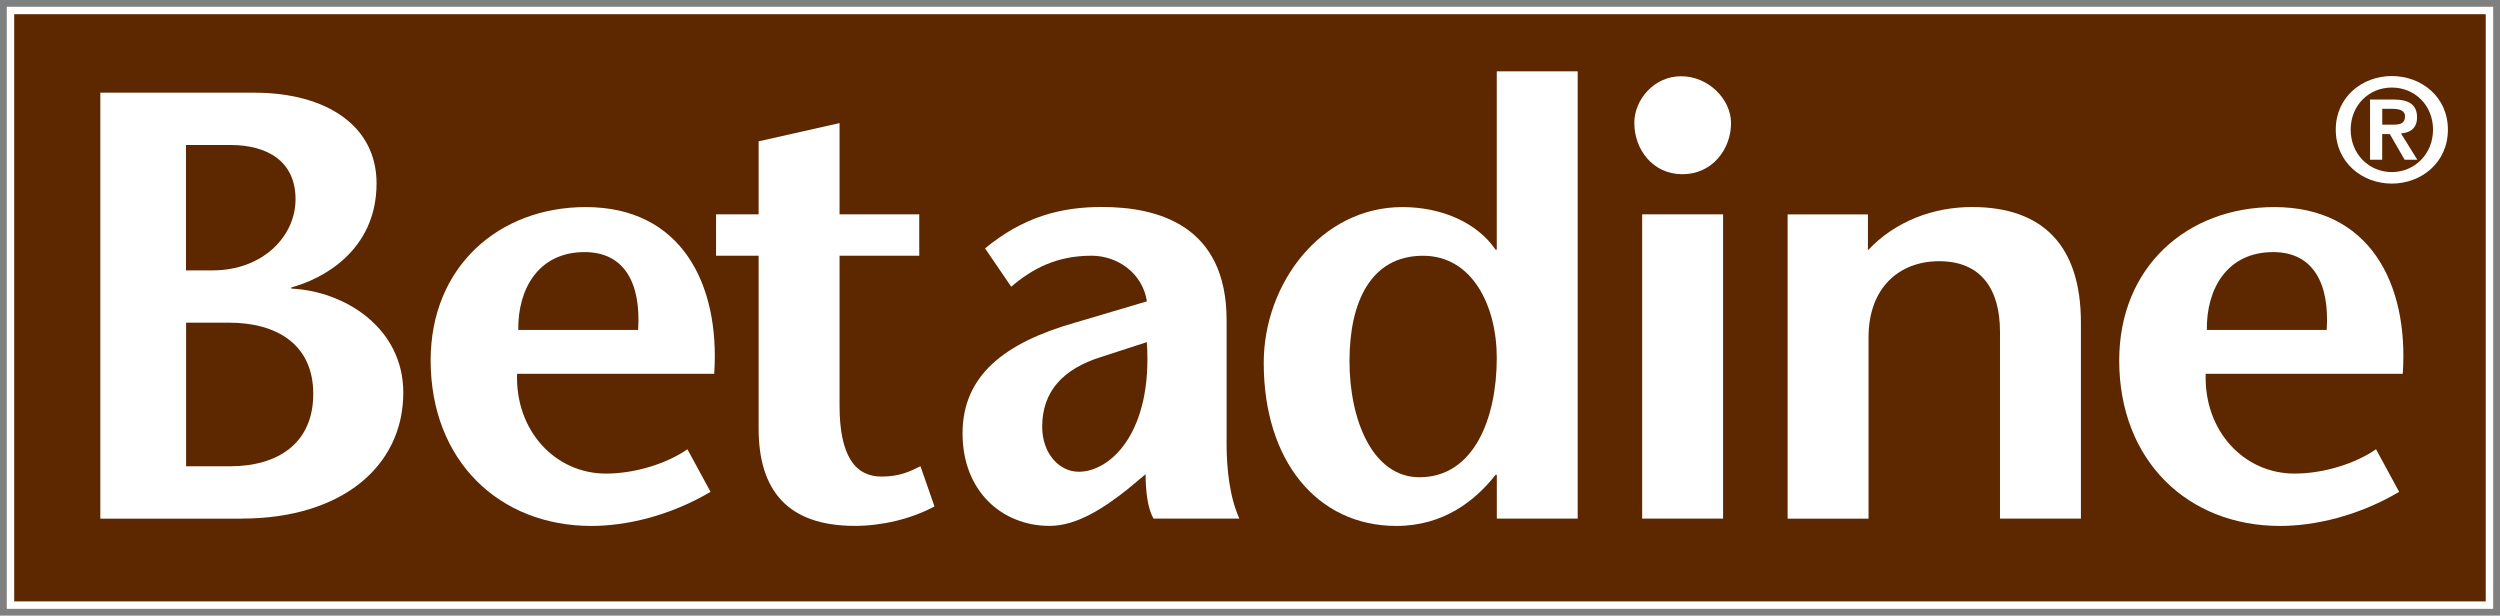 <?xml version="1.0" encoding="UTF-8"?>
<svg id="_Layer_" data-name="&amp;lt;Layer&amp;gt;" xmlns="http://www.w3.org/2000/svg" xmlns:xlink="http://www.w3.org/1999/xlink" version="1.1" viewBox="0 0 490.89 120.88">
  <rect x="0" y="0" width="490.89" height="120.88" fill="#808080" stroke="none"/>
  <defs>
    <style>
      .cls-1 {
        clip-path: url(#clippath);
      }

      .cls-2, .cls-3, .cls-4 {
        stroke-width: 0px;
      }

      .cls-2, .cls-5 {
        fill: none;
      }

      .cls-3 {
        fill: #5d2700;
      }

      .cls-5 {
        stroke: #fff;
        stroke-width: 1.46px;
      }

      .cls-4 {
        fill: #fff;
      }
    </style>
    <clipPath id="clippath">
      <rect class="cls-2" width="490.89" height="120.88"/>
    </clipPath>
  </defs>
  <g class="cls-1">
    <rect class="cls-3" x="2.06" y="2.06" width="486.76" height="116.76"/>
    <rect class="cls-5" x="2.06" y="2.06" width="486.76" height="116.76"/>
    <path class="cls-4" d="M36.53,63.36h8.49c9.2,0,16.49,4.18,16.49,13.98s-7.05,14.22-16.37,14.22h-8.6v-28.2ZM47.41,101.83c19.71,0,31.78-10.28,31.78-24.73,0-12.79-11.59-19.96-21.98-20.43v-.24c5.86-1.55,16.73-7.05,16.73-20.43,0-11.35-9.92-17.8-24.01-17.8h-30.23v83.64h27.72ZM36.53,28.47h8.72c7.29,0,12.78,3.23,12.78,10.64s-6.57,13.98-16.25,13.98h-5.26v-24.62Z"/>
    <path class="cls-4" d="M101.77,64.79c-.12-8.01,3.94-15.29,13.02-15.29,7.88,0,11.11,6.21,10.51,15.29h-23.54ZM140.24,73.4c1.19-17.8-6.57-32.74-25.21-32.74-17.09,0-30.47,11.71-30.47,30.11,0,19.71,13.5,32.5,31.54,32.5,6.81,0,15.29-1.91,23.42-6.69l-4.54-8.37c-3.94,2.75-10.16,4.78-16.01,4.78-9.91,0-17.8-8.36-17.44-19.59h38.72Z"/>
    <path class="cls-4" d="M164.85,42.09h15.65v8.12h-15.65v29.39c0,9.8,2.99,13.98,8.24,13.98,3.47,0,5.5-.96,7.65-2.03l2.75,7.89c-4.66,2.51-10.4,3.82-15.65,3.82-13.14,0-18.88-6.93-18.88-19.12v-33.93h-8.36v-8.12h8.36v-14.34l15.89-3.58v17.92Z"/>
    <path class="cls-4" d="M225.19,67.18c1.19,17.57-7.05,25.45-13.38,25.45-3.82,0-7.17-3.58-7.17-8.84,0-6.81,3.94-11.35,11.71-13.74l8.84-2.87ZM224.95,93.11c0,3.22.36,6.69,1.56,8.72h16.85c-1.91-4.18-2.51-9.8-2.51-14.58v-24.38c0-18.64-13.5-22.23-24.49-22.23-8.25,0-15.53,2.03-22.94,8.13l5.14,7.53c4.18-3.58,8.96-6.09,15.77-6.09,5.14,0,10.04,3.47,10.87,8.96l-14.1,4.18c-13.86,3.94-22.1,10.4-22.1,21.75s7.77,18.16,17.09,18.16c5.5,0,10.87-3.7,15.29-7.17l3.58-2.99Z"/>
    <path class="cls-4" d="M279.44,50.22c9.56,0,14.46,9.68,14.46,20.07,0,11.95-4.54,23.42-15.18,23.42-9.2,0-13.74-11.23-13.74-22.82s4.18-20.67,14.46-20.67ZM293.9,101.83h15.89V14.01h-15.89v35.01h-.24c-3.59-5.26-10.51-8.36-18.28-8.36-16.01,0-27.24,15.05-27.24,30.59,0,19.12,10.4,32.02,26.05,32.02,9.32,0,15.53-5.02,19.48-10.04h.24v8.6Z"/>
    <path class="cls-4" d="M338.34,42.09v59.74h-15.89v-59.74h15.89ZM320.9,24.17c0-4.54,3.82-9.2,9.2-9.2s9.8,4.54,9.8,9.2c0,5.14-3.7,10.04-9.55,10.04s-9.44-4.9-9.44-10.04Z"/>
    <path class="cls-4" d="M366.78,49.14c5.38-5.74,12.91-8.49,20.43-8.49,13.98,0,21.39,7.65,21.39,22.7v38.48h-15.89v-36.68c0-8.37-3.71-13.86-11.95-13.86-7.77,0-13.86,5.14-13.86,14.94v35.61h-15.89v-59.74h15.77v7.05Z"/>
    <path class="cls-4" d="M433.33,64.79c-.12-8.01,3.94-15.29,13.02-15.29,7.89,0,11.11,6.21,10.51,15.29h-23.54ZM471.8,73.4c1.2-17.8-6.57-32.74-25.21-32.74-17.09,0-30.47,11.71-30.47,30.11,0,19.71,13.5,32.5,31.55,32.5,6.81,0,15.29-1.91,23.42-6.69l-4.54-8.37c-3.94,2.75-10.16,4.78-16.01,4.78-9.92,0-17.8-8.36-17.44-19.59h38.71Z"/>
    <path class="cls-4" d="M461.57,25.46c0-4.8,3.58-8.27,8.08-8.27s8.09,3.47,8.09,8.27-3.64,8.33-8.09,8.33-8.08-3.5-8.08-8.33ZM458.64,25.46c0,6.44,5.19,10.59,11.01,10.59s11.01-4.15,11.01-10.59-5.19-10.53-11.01-10.53-11.01,4.12-11.01,10.53ZM465.38,31.37h2.38v-5.05h1.49l2.92,5.05h2.49l-3.21-5.17c1.78-.14,3.15-.99,3.15-3.16,0-2.57-1.69-3.5-4.7-3.5h-4.53v11.83ZM467.76,21.37h2.01c1.09,0,2.47.2,2.47,1.47,0,1.44-1,1.64-2.35,1.64h-2.12v-3.1Z"/>
  </g>
</svg>